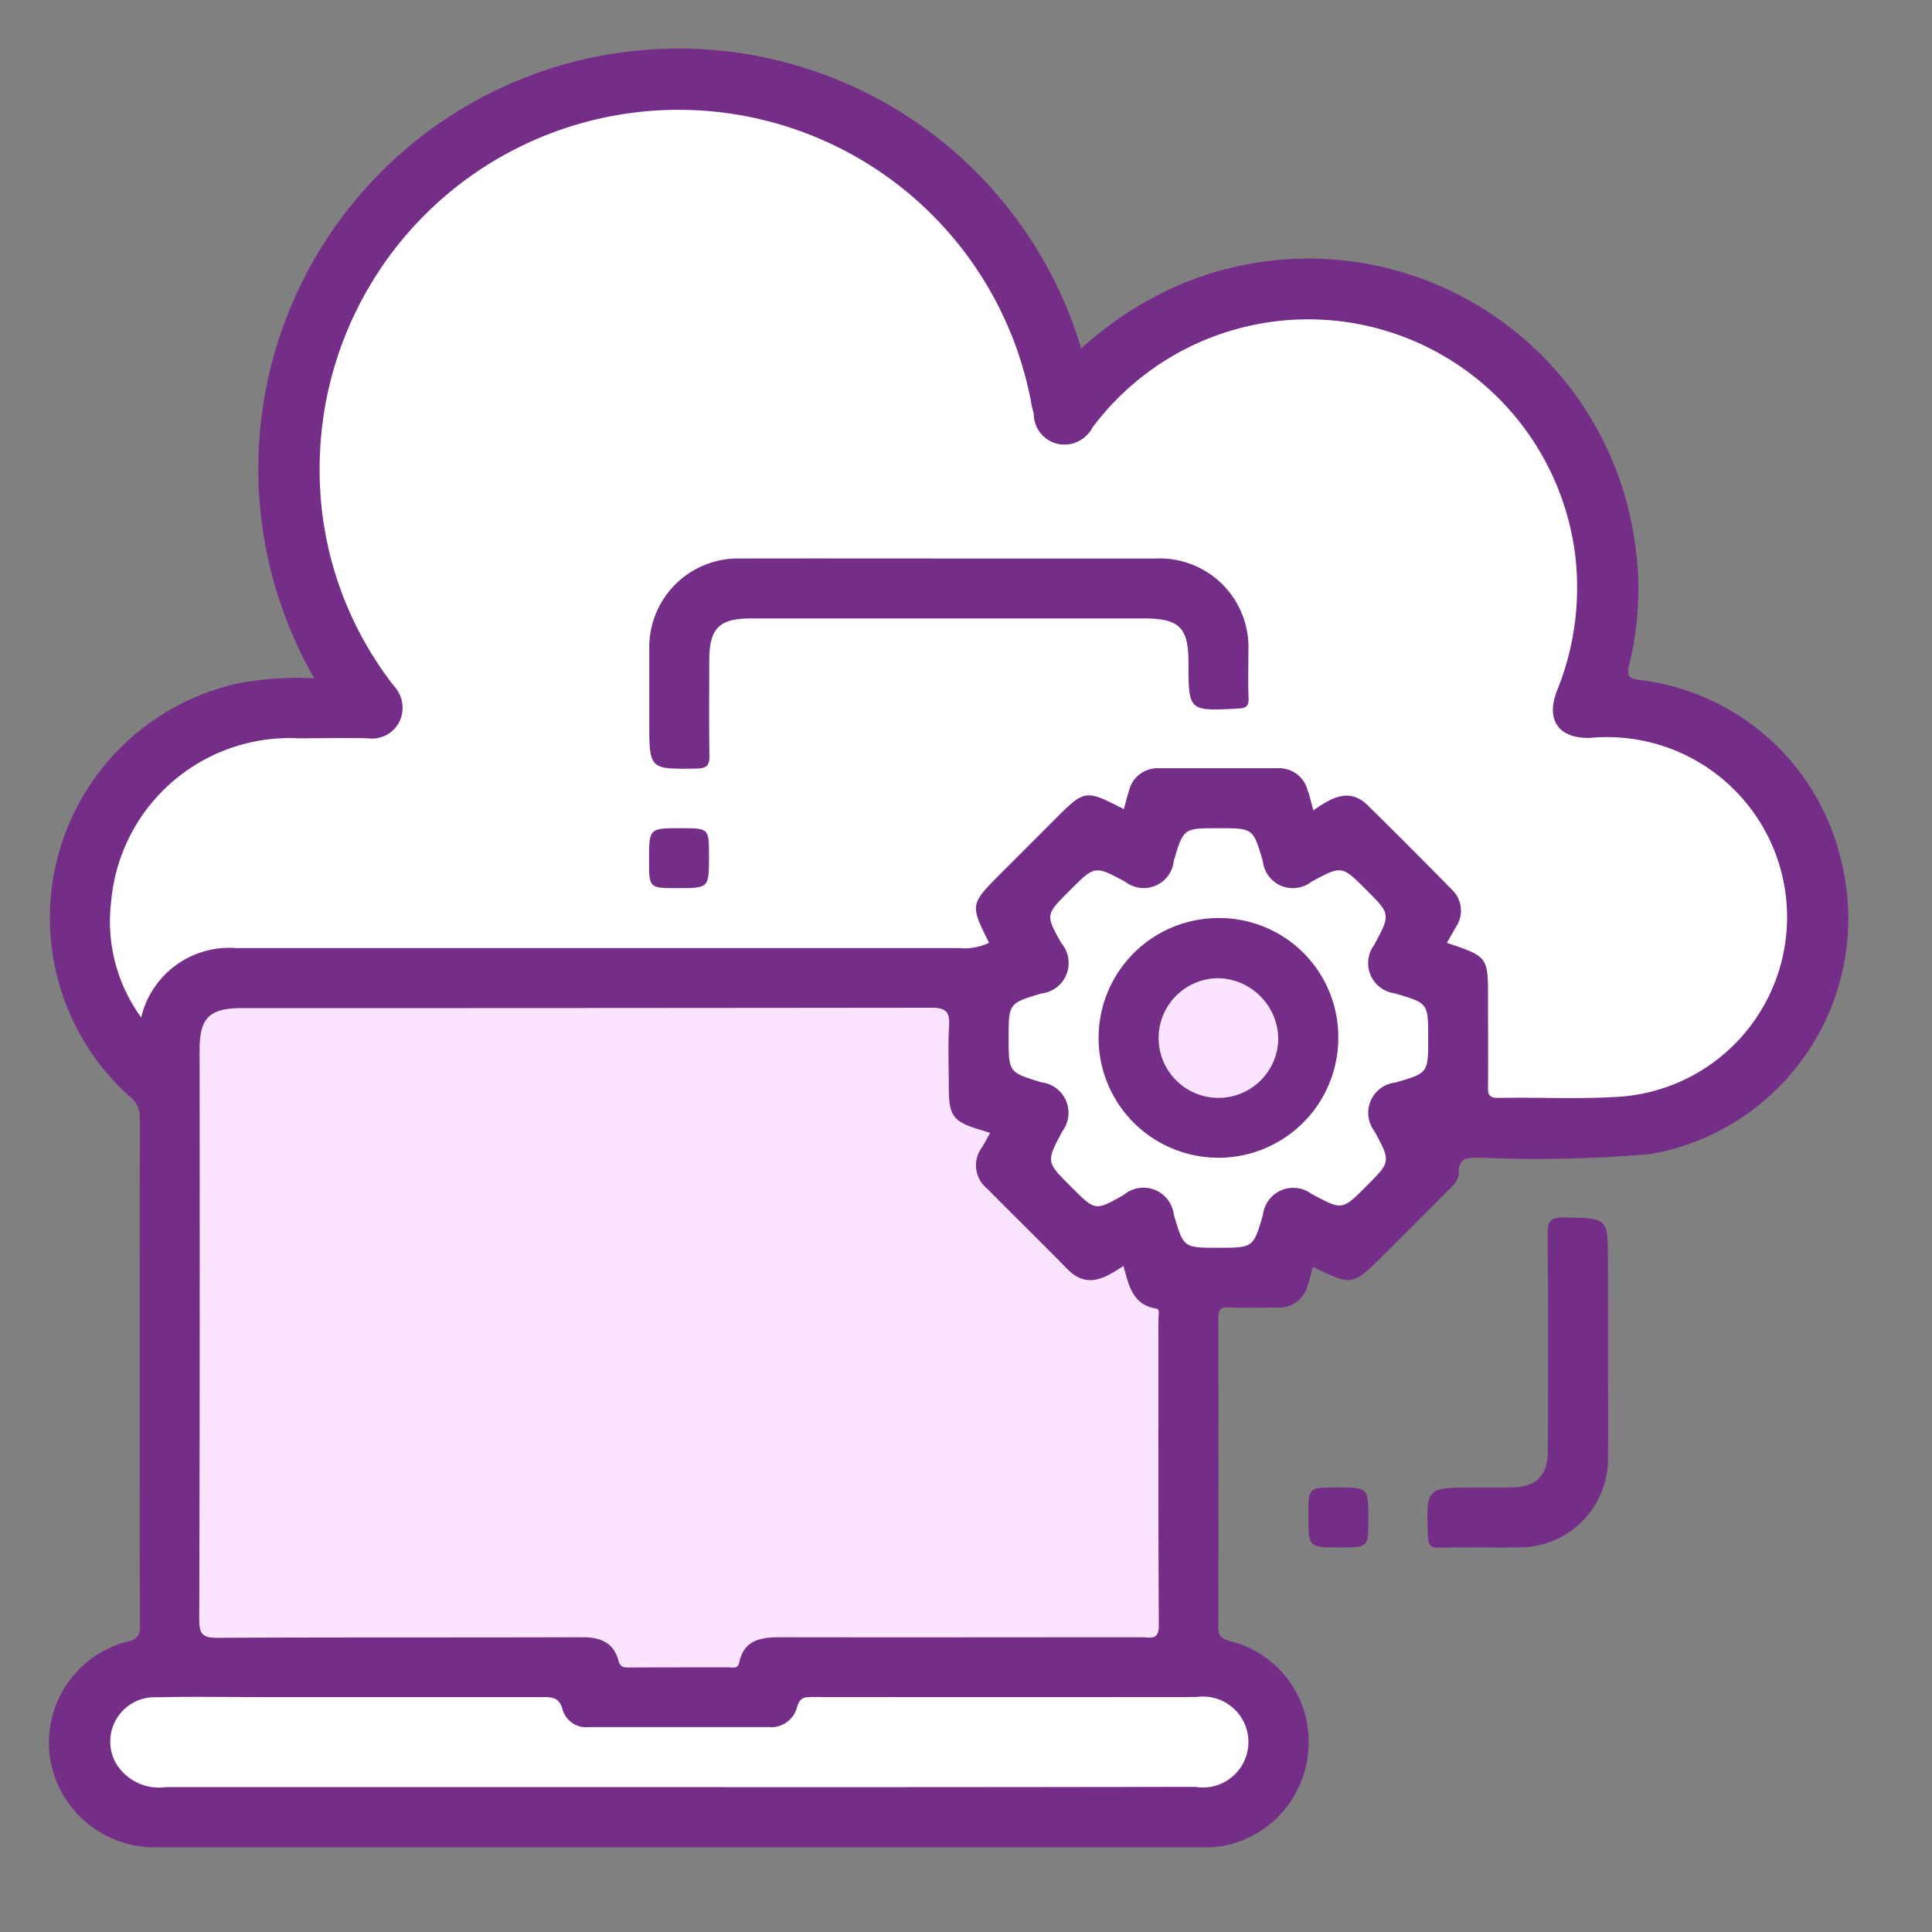<?xml version="1.0" encoding="UTF-8"?>
<svg xmlns="http://www.w3.org/2000/svg" width="60" height="60" viewBox="0 0 60 60">
  <rect x="0" y="0" width="60" height="60" fill="#808080" stroke="none"/>
  <g id="Rails_docker_container" data-name="Rails docker container" transform="translate(-172.978 -859.979)">
    <rect id="Rectangle_3247" data-name="Rectangle 3247" width="60" height="60" transform="translate(172.978 859.978)" fill="none"></rect>
    <g id="Group_229102" data-name="Group 229102" transform="translate(174.499 861.499)">
      <path id="Path_28416" data-name="Path 28416" d="M236.409,340.611a1.62,1.62,0,1,1-1.618-1.639A1.66,1.66,0,0,1,236.409,340.611Z" transform="translate(-212.802 -321.759)" fill="#fefefe"></path>
      <path id="Path_28417" data-name="Path 28417" d="M110.155,247.587a13.051,13.051,0,1,1,23.817-10.245,11.04,11.04,0,0,1,3.147-2.016,10.239,10.239,0,0,1,14.039,7.978,9.883,9.883,0,0,1-.167,3.861c-.1.4.018.418.34.475a7.32,7.32,0,0,1,6.245,5.619,7.424,7.424,0,0,1-5.915,9.1,40.512,40.512,0,0,1-5.282.114c-.359.009-.693-.051-.684.485,0,.262-.232.434-.409.612q-.944.948-1.891,1.893c-1,1-1,1-2.228.4-.052.188-.094.376-.155.558a.921.921,0,0,1-.942.708c-.5,0-1.009.012-1.512-.005-.252-.009-.33.065-.329.324q.013,4.8,0,9.6c0,.315.143.375.394.445a3.213,3.213,0,0,1,2.4,3.4,3.259,3.259,0,0,1-2.612,2.948,3.642,3.642,0,0,1-.752.047q-16.168,0-32.336,0a3.28,3.28,0,0,1-3.37-2.746,3.237,3.237,0,0,1,2.431-3.649.408.408,0,0,0,.352-.481q-.011-7.91,0-15.821a.791.791,0,0,0-.326-.626,7.457,7.457,0,0,1,3.318-12.808A9.521,9.521,0,0,1,110.155,247.587Z" transform="translate(-101.915 -228.04)" fill="#752e87"></path>
      <path id="Path_28418" data-name="Path 28418" d="M383.394,465.985c0,1.143.008,2.286,0,3.428a2.753,2.753,0,0,1-2.728,2.737c-.833.009-1.666-.008-2.5.008-.273.005-.351-.068-.363-.351-.06-1.517-.07-1.516,1.458-1.516.368,0,.736,0,1.1,0,.813-.01,1.165-.355,1.167-1.17,0-2.227.015-4.455-.01-6.682,0-.437.1-.543.537-.535,1.336.026,1.336.006,1.336,1.351Q383.394,464.619,383.394,465.985Z" transform="translate(-334.977 -425.614)" fill="#752e87"></path>
      <path id="Path_28419" data-name="Path 28419" d="M353.971,516.839c0-.878,0-.878.868-.878.994,0,.994,0,.994.984,0,.877,0,.877-.868.877C353.971,517.823,353.971,517.823,353.971,516.839Z" transform="translate(-314.86 -471.286)" fill="#752e87"></path>
      <path id="Path_28420" data-name="Path 28420" d="M155.627,266.121l.284-.5a.9.9,0,0,0-.144-1.168q-1.282-1.308-2.588-2.593c-.584-.577-1.13-.247-1.7.145-.066-.234-.108-.434-.178-.624a.911.911,0,0,0-.9-.684h-3.721a.914.914,0,0,0-.931.718c-.058.181-.1.365-.157.552-1.2-.615-1.21-.614-2.151.329q-.821.823-1.644,1.645c-.984.984-.984.984-.389,2.176a1.766,1.766,0,0,1-.941.165q-11.222,0-22.444,0a2.813,2.813,0,0,0-2.947,2.154,5.065,5.065,0,0,1-.934-3.582,5.566,5.566,0,0,1,5.814-5.087c.717,0,1.435-.014,2.151,0a.956.956,0,0,0,.975-.488.991.991,0,0,0-.152-1.132,10.893,10.893,0,0,1-2.308-7.018,11.144,11.144,0,0,1,22.119-1.651c.014.076.048.149.056.225a.953.953,0,0,0,.746.922.985.985,0,0,0,1.076-.507,8.357,8.357,0,0,1,14.993,3.966,8.529,8.529,0,0,1-.563,4.2c-.357.908.036,1.491,1.016,1.472a5.591,5.591,0,1,1,.821,11.149c-1.217.072-2.442.007-3.662.031-.33.006-.322-.158-.32-.391.007-.892,0-1.783,0-2.675C156.907,266.551,156.907,266.551,155.627,266.121Z" transform="translate(-112.213 -238.359)" fill="#fff"></path>
      <path id="Path_28421" data-name="Path 28421" d="M156.56,423.81c-.09.159-.168.313-.26.458a.926.926,0,0,0,.158,1.26c.832.84,1.677,1.668,2.505,2.511.6.612,1.155.287,1.738-.1.168.594.275,1.21,1.023,1.325.119.018.064.2.064.309,0,3.179-.007,6.358.013,9.537,0,.471-.276.36-.523.36-3.741,0-7.482.008-11.223,0-.613,0-1.134.076-1.285.782-.045.211-.191.152-.311.153-1.047,0-2.093,0-3.14.005-.178,0-.252-.037-.307-.234-.154-.549-.566-.708-1.114-.706-3.78.012-7.559,0-11.339.018-.465,0-.56-.128-.559-.57q.023-8.839.01-17.679c0-1.007.3-1.307,1.322-1.307q10.7,0,21.4-.012c.473,0,.58.138.554.575-.036.618-.009,1.24-.009,1.86,0,.932.121,1.1.991,1.361C156.359,423.742,156.449,423.773,156.56,423.81Z" transform="translate(-127.333 -390.144)" fill="#fae4ff"></path>
      <path id="Path_28422" data-name="Path 28422" d="M131.78,560.7q-7.965,0-15.931,0a1.555,1.555,0,0,1-1.562-.78,1.378,1.378,0,0,1,1.308-2.01c1.065-.025,2.132-.006,3.2-.006q4.361,0,8.721,0c.321,0,.563-.01.667.4a.762.762,0,0,0,.813.532q2.791,0,5.582,0a.834.834,0,0,0,.882-.613c.083-.314.236-.321.482-.321q5.959.006,11.919,0a1.412,1.412,0,1,1-.031,2.789Q139.8,560.705,131.78,560.7Z" transform="translate(-112.229 -506.719)" fill="#fff"></path>
      <path id="Path_28423" data-name="Path 28423" d="M307.025,390.526c0,1.086,0,1.086-1.026,1.381a.944.944,0,0,0-.644,1.509c.511.945.511.945-.249,1.706s-.751.751-1.707.24a.947.947,0,0,0-1.506.655c-.3,1.019-.3,1.019-1.385,1.019s-1.08,0-1.382-1.024a.95.95,0,0,0-1.558-.616c-.882.5-.882.5-1.617-.237l-.041-.041c-.751-.751-.751-.751-.242-1.707a.953.953,0,0,0-.653-1.512c-1.02-.312-1.02-.312-1.02-1.38s0-1.078,1.024-1.381a.951.951,0,0,0,.615-1.559c-.495-.883-.495-.883.238-1.616l.041-.041c.76-.76.76-.76,1.71-.248a.937.937,0,0,0,1.5-.649c.3-1.018.3-1.018,1.387-1.018s1.076,0,1.38,1.025a.937.937,0,0,0,1.509.637c.942-.509.942-.509,1.709.258.751.751.751.751.238,1.707a.944.944,0,0,0,.6,1.494c.018.006.039.006.057.012C307.025,389.44,307.025,389.44,307.025,390.526Z" transform="translate(-264.192 -359.806)" fill="#fff"></path>
      <path id="Path_28424" data-name="Path 28424" d="M231.363,330.018q3.2,0,6.392,0a2.758,2.758,0,0,1,2.876,2.883c0,.484-.014.969.006,1.453.011.262-.085.311-.33.324-1.535.081-1.535.088-1.537-1.437,0-1.08-.287-1.362-1.383-1.362h-12.2c-1,0-1.3.306-1.3,1.324,0,.969-.011,1.937.006,2.906.006.307-.049.428-.4.433-1.468.02-1.468.034-1.468-1.45,0-.755,0-1.511,0-2.267a2.756,2.756,0,0,1,2.834-2.807C227.024,330.014,229.194,330.018,231.363,330.018Z" transform="translate(-203.382 -314.193)" fill="#752e87"></path>
      <path id="Path_28425" data-name="Path 28425" d="M222.9,385.868c-.874,0-.874,0-.874-.871,0-.991,0-.991.987-.991.874,0,.874,0,.874.871C223.888,385.868,223.888,385.868,222.9,385.868Z" transform="translate(-203.39 -359.806)" fill="#752e87"></path>
      <path id="Path_28426" data-name="Path 28426" d="M319.434,405.716A3.722,3.722,0,1,1,315.717,402,3.694,3.694,0,0,1,319.434,405.716Z" transform="translate(-279.393 -375.009)" fill="#752e87"></path>
      <path id="Path_28427" data-name="Path 28427" d="M327.724,415.909a1.858,1.858,0,1,1-1.821-1.879A1.906,1.906,0,0,1,327.724,415.909Z" transform="translate(-289.547 -385.17)" fill="#fae4ff"></path>
    </g>
  </g>
</svg>

